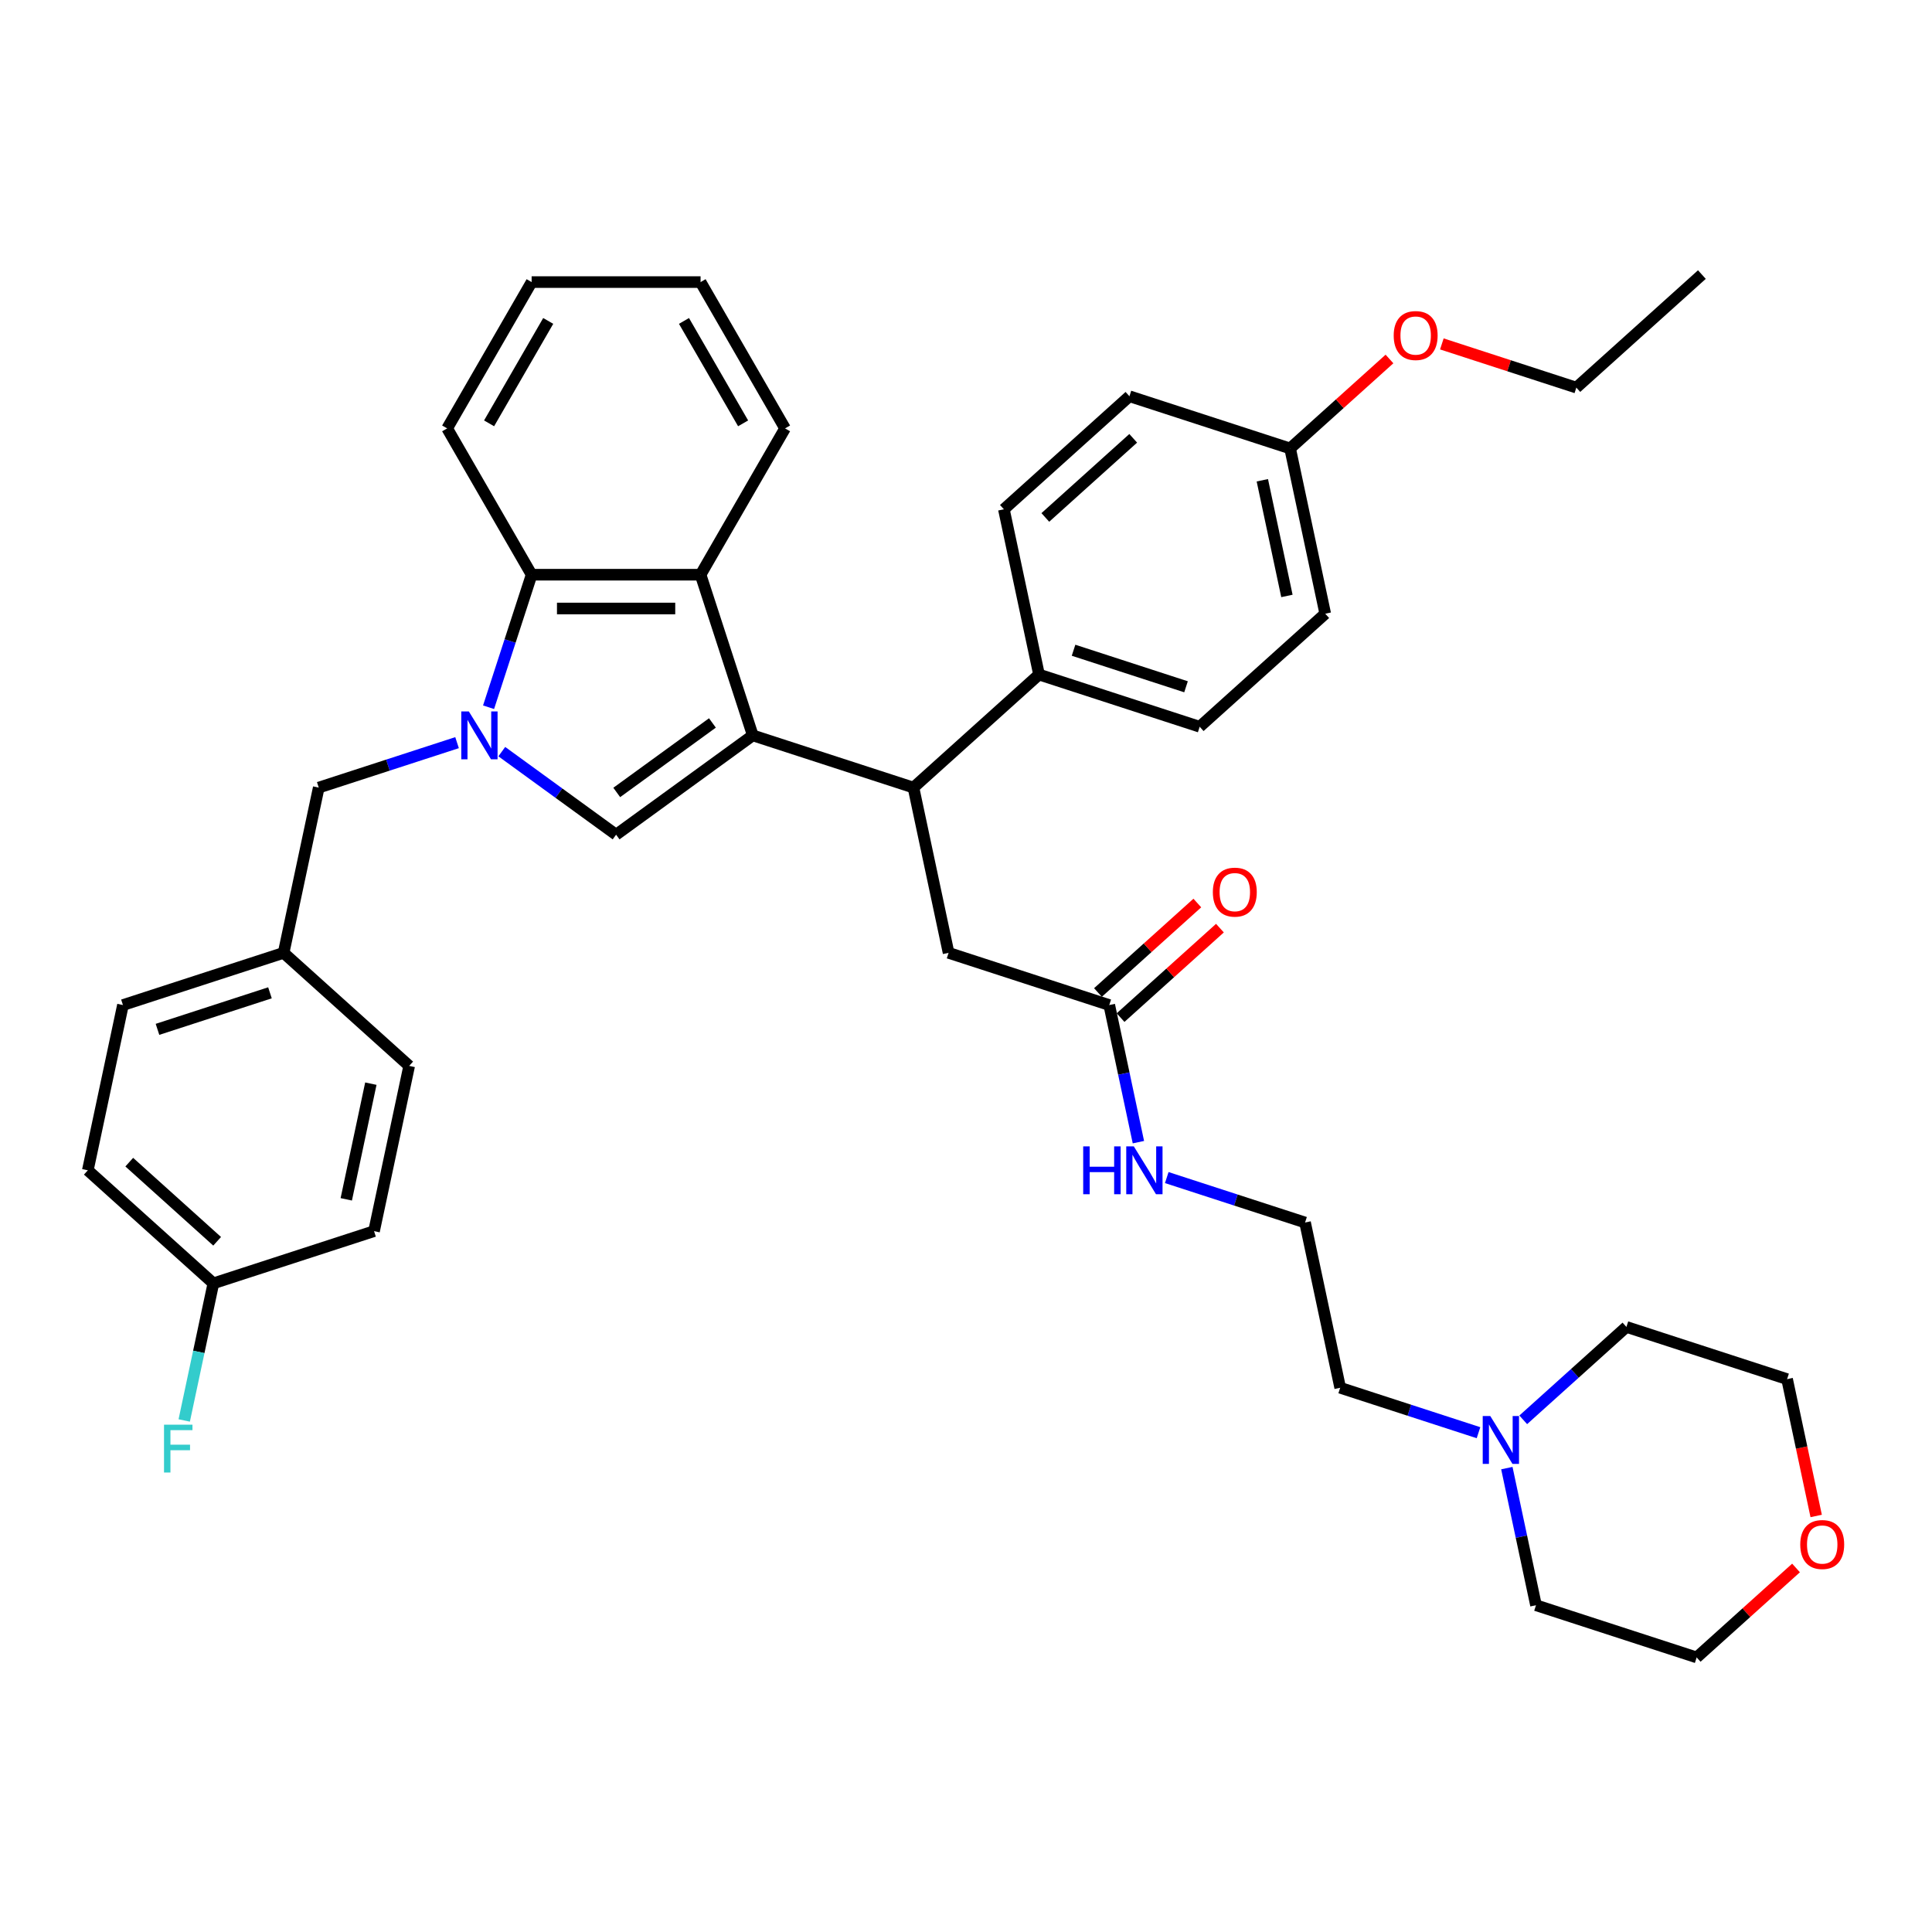 <?xml version='1.0' encoding='iso-8859-1'?>
<svg version='1.1' baseProfile='full'
              xmlns='http://www.w3.org/2000/svg'
                      xmlns:rdkit='http://www.rdkit.org/xml'
                      xmlns:xlink='http://www.w3.org/1999/xlink'
                  xml:space='preserve'
width='1000px' height='1000px' viewBox='0 0 1000 1000'>
<!-- END OF HEADER -->
<rect style='opacity:1.0;fill:#FFFFFF;stroke:none' width='1000' height='1000' x='0' y='0'> </rect>
<path class='bond-0' d='M 389.639,380.634 L 318.894,432.033' style='fill:none;fill-rule:evenodd;stroke:#000000;stroke-width:6px;stroke-linecap:butt;stroke-linejoin:miter;stroke-opacity:1' />
<path class='bond-0' d='M 368.747,374.195 L 319.226,410.174' style='fill:none;fill-rule:evenodd;stroke:#000000;stroke-width:6px;stroke-linecap:butt;stroke-linejoin:miter;stroke-opacity:1' />
<path class='bond-1' d='M 389.639,380.634 L 362.617,297.468' style='fill:none;fill-rule:evenodd;stroke:#000000;stroke-width:6px;stroke-linecap:butt;stroke-linejoin:miter;stroke-opacity:1' />
<path class='bond-2' d='M 389.639,380.634 L 472.805,407.656' style='fill:none;fill-rule:evenodd;stroke:#000000;stroke-width:6px;stroke-linecap:butt;stroke-linejoin:miter;stroke-opacity:1' />
<path class='bond-3' d='M 259.726,389.046 L 289.31,410.54' style='fill:none;fill-rule:evenodd;stroke:#0000FF;stroke-width:6px;stroke-linecap:butt;stroke-linejoin:miter;stroke-opacity:1' />
<path class='bond-3' d='M 289.31,410.54 L 318.894,432.033' style='fill:none;fill-rule:evenodd;stroke:#000000;stroke-width:6px;stroke-linecap:butt;stroke-linejoin:miter;stroke-opacity:1' />
<path class='bond-4' d='M 236.571,384.396 L 200.777,396.026' style='fill:none;fill-rule:evenodd;stroke:#0000FF;stroke-width:6px;stroke-linecap:butt;stroke-linejoin:miter;stroke-opacity:1' />
<path class='bond-4' d='M 200.777,396.026 L 164.983,407.656' style='fill:none;fill-rule:evenodd;stroke:#000000;stroke-width:6px;stroke-linecap:butt;stroke-linejoin:miter;stroke-opacity:1' />
<path class='bond-5' d='M 252.882,366.065 L 264.026,331.767' style='fill:none;fill-rule:evenodd;stroke:#0000FF;stroke-width:6px;stroke-linecap:butt;stroke-linejoin:miter;stroke-opacity:1' />
<path class='bond-5' d='M 264.026,331.767 L 275.171,297.468' style='fill:none;fill-rule:evenodd;stroke:#000000;stroke-width:6px;stroke-linecap:butt;stroke-linejoin:miter;stroke-opacity:1' />
<path class='bond-6' d='M 362.617,297.468 L 275.171,297.468' style='fill:none;fill-rule:evenodd;stroke:#000000;stroke-width:6px;stroke-linecap:butt;stroke-linejoin:miter;stroke-opacity:1' />
<path class='bond-6' d='M 349.5,314.957 L 288.288,314.957' style='fill:none;fill-rule:evenodd;stroke:#000000;stroke-width:6px;stroke-linecap:butt;stroke-linejoin:miter;stroke-opacity:1' />
<path class='bond-7' d='M 362.617,297.468 L 406.339,221.738' style='fill:none;fill-rule:evenodd;stroke:#000000;stroke-width:6px;stroke-linecap:butt;stroke-linejoin:miter;stroke-opacity:1' />
<path class='bond-8' d='M 275.171,297.468 L 231.448,221.738' style='fill:none;fill-rule:evenodd;stroke:#000000;stroke-width:6px;stroke-linecap:butt;stroke-linejoin:miter;stroke-opacity:1' />
<path class='bond-9' d='M 472.805,407.656 L 490.986,493.191' style='fill:none;fill-rule:evenodd;stroke:#000000;stroke-width:6px;stroke-linecap:butt;stroke-linejoin:miter;stroke-opacity:1' />
<path class='bond-10' d='M 472.805,407.656 L 537.79,349.144' style='fill:none;fill-rule:evenodd;stroke:#000000;stroke-width:6px;stroke-linecap:butt;stroke-linejoin:miter;stroke-opacity:1' />
<path class='bond-11' d='M 164.983,407.656 L 146.802,493.191' style='fill:none;fill-rule:evenodd;stroke:#000000;stroke-width:6px;stroke-linecap:butt;stroke-linejoin:miter;stroke-opacity:1' />
<path class='bond-12' d='M 574.152,520.213 L 490.986,493.191' style='fill:none;fill-rule:evenodd;stroke:#000000;stroke-width:6px;stroke-linecap:butt;stroke-linejoin:miter;stroke-opacity:1' />
<path class='bond-13' d='M 580.003,526.712 L 605.718,503.558' style='fill:none;fill-rule:evenodd;stroke:#000000;stroke-width:6px;stroke-linecap:butt;stroke-linejoin:miter;stroke-opacity:1' />
<path class='bond-13' d='M 605.718,503.558 L 631.434,480.403' style='fill:none;fill-rule:evenodd;stroke:#FF0000;stroke-width:6px;stroke-linecap:butt;stroke-linejoin:miter;stroke-opacity:1' />
<path class='bond-13' d='M 568.3,513.715 L 594.016,490.561' style='fill:none;fill-rule:evenodd;stroke:#000000;stroke-width:6px;stroke-linecap:butt;stroke-linejoin:miter;stroke-opacity:1' />
<path class='bond-13' d='M 594.016,490.561 L 619.731,467.406' style='fill:none;fill-rule:evenodd;stroke:#FF0000;stroke-width:6px;stroke-linecap:butt;stroke-linejoin:miter;stroke-opacity:1' />
<path class='bond-14' d='M 574.152,520.213 L 581.694,555.697' style='fill:none;fill-rule:evenodd;stroke:#000000;stroke-width:6px;stroke-linecap:butt;stroke-linejoin:miter;stroke-opacity:1' />
<path class='bond-14' d='M 581.694,555.697 L 589.236,591.18' style='fill:none;fill-rule:evenodd;stroke:#0000FF;stroke-width:6px;stroke-linecap:butt;stroke-linejoin:miter;stroke-opacity:1' />
<path class='bond-15' d='M 765.268,741.566 L 729.474,729.936' style='fill:none;fill-rule:evenodd;stroke:#0000FF;stroke-width:6px;stroke-linecap:butt;stroke-linejoin:miter;stroke-opacity:1' />
<path class='bond-15' d='M 729.474,729.936 L 693.68,718.306' style='fill:none;fill-rule:evenodd;stroke:#000000;stroke-width:6px;stroke-linecap:butt;stroke-linejoin:miter;stroke-opacity:1' />
<path class='bond-16' d='M 788.423,734.903 L 815.127,710.859' style='fill:none;fill-rule:evenodd;stroke:#0000FF;stroke-width:6px;stroke-linecap:butt;stroke-linejoin:miter;stroke-opacity:1' />
<path class='bond-16' d='M 815.127,710.859 L 841.831,686.815' style='fill:none;fill-rule:evenodd;stroke:#000000;stroke-width:6px;stroke-linecap:butt;stroke-linejoin:miter;stroke-opacity:1' />
<path class='bond-17' d='M 779.942,759.896 L 787.484,795.38' style='fill:none;fill-rule:evenodd;stroke:#0000FF;stroke-width:6px;stroke-linecap:butt;stroke-linejoin:miter;stroke-opacity:1' />
<path class='bond-17' d='M 787.484,795.38 L 795.027,830.863' style='fill:none;fill-rule:evenodd;stroke:#000000;stroke-width:6px;stroke-linecap:butt;stroke-linejoin:miter;stroke-opacity:1' />
<path class='bond-18' d='M 537.79,349.144 L 620.956,376.166' style='fill:none;fill-rule:evenodd;stroke:#000000;stroke-width:6px;stroke-linecap:butt;stroke-linejoin:miter;stroke-opacity:1' />
<path class='bond-18' d='M 555.669,336.564 L 613.885,355.479' style='fill:none;fill-rule:evenodd;stroke:#000000;stroke-width:6px;stroke-linecap:butt;stroke-linejoin:miter;stroke-opacity:1' />
<path class='bond-19' d='M 537.79,349.144 L 519.609,263.609' style='fill:none;fill-rule:evenodd;stroke:#000000;stroke-width:6px;stroke-linecap:butt;stroke-linejoin:miter;stroke-opacity:1' />
<path class='bond-20' d='M 929.623,811.576 L 903.908,834.731' style='fill:none;fill-rule:evenodd;stroke:#FF0000;stroke-width:6px;stroke-linecap:butt;stroke-linejoin:miter;stroke-opacity:1' />
<path class='bond-20' d='M 903.908,834.731 L 878.193,857.885' style='fill:none;fill-rule:evenodd;stroke:#000000;stroke-width:6px;stroke-linecap:butt;stroke-linejoin:miter;stroke-opacity:1' />
<path class='bond-21' d='M 940.051,784.664 L 932.524,749.251' style='fill:none;fill-rule:evenodd;stroke:#FF0000;stroke-width:6px;stroke-linecap:butt;stroke-linejoin:miter;stroke-opacity:1' />
<path class='bond-21' d='M 932.524,749.251 L 924.996,713.837' style='fill:none;fill-rule:evenodd;stroke:#000000;stroke-width:6px;stroke-linecap:butt;stroke-linejoin:miter;stroke-opacity:1' />
<path class='bond-22' d='M 620.956,376.166 L 685.941,317.653' style='fill:none;fill-rule:evenodd;stroke:#000000;stroke-width:6px;stroke-linecap:butt;stroke-linejoin:miter;stroke-opacity:1' />
<path class='bond-23' d='M 519.609,263.609 L 584.594,205.096' style='fill:none;fill-rule:evenodd;stroke:#000000;stroke-width:6px;stroke-linecap:butt;stroke-linejoin:miter;stroke-opacity:1' />
<path class='bond-23' d='M 541.059,267.829 L 586.548,226.87' style='fill:none;fill-rule:evenodd;stroke:#000000;stroke-width:6px;stroke-linecap:butt;stroke-linejoin:miter;stroke-opacity:1' />
<path class='bond-24' d='M 603.911,609.51 L 639.705,621.14' style='fill:none;fill-rule:evenodd;stroke:#0000FF;stroke-width:6px;stroke-linecap:butt;stroke-linejoin:miter;stroke-opacity:1' />
<path class='bond-24' d='M 639.705,621.14 L 675.499,632.771' style='fill:none;fill-rule:evenodd;stroke:#000000;stroke-width:6px;stroke-linecap:butt;stroke-linejoin:miter;stroke-opacity:1' />
<path class='bond-25' d='M 146.802,493.191 L 211.786,551.704' style='fill:none;fill-rule:evenodd;stroke:#000000;stroke-width:6px;stroke-linecap:butt;stroke-linejoin:miter;stroke-opacity:1' />
<path class='bond-26' d='M 146.802,493.191 L 63.636,520.213' style='fill:none;fill-rule:evenodd;stroke:#000000;stroke-width:6px;stroke-linecap:butt;stroke-linejoin:miter;stroke-opacity:1' />
<path class='bond-26' d='M 139.731,513.878 L 81.515,532.793' style='fill:none;fill-rule:evenodd;stroke:#000000;stroke-width:6px;stroke-linecap:butt;stroke-linejoin:miter;stroke-opacity:1' />
<path class='bond-27' d='M 110.439,664.261 L 45.455,605.748' style='fill:none;fill-rule:evenodd;stroke:#000000;stroke-width:6px;stroke-linecap:butt;stroke-linejoin:miter;stroke-opacity:1' />
<path class='bond-27' d='M 112.394,642.487 L 66.905,601.528' style='fill:none;fill-rule:evenodd;stroke:#000000;stroke-width:6px;stroke-linecap:butt;stroke-linejoin:miter;stroke-opacity:1' />
<path class='bond-28' d='M 110.439,664.261 L 102.897,699.744' style='fill:none;fill-rule:evenodd;stroke:#000000;stroke-width:6px;stroke-linecap:butt;stroke-linejoin:miter;stroke-opacity:1' />
<path class='bond-28' d='M 102.897,699.744 L 95.355,735.228' style='fill:none;fill-rule:evenodd;stroke:#33CCCC;stroke-width:6px;stroke-linecap:butt;stroke-linejoin:miter;stroke-opacity:1' />
<path class='bond-29' d='M 110.439,664.261 L 193.605,637.239' style='fill:none;fill-rule:evenodd;stroke:#000000;stroke-width:6px;stroke-linecap:butt;stroke-linejoin:miter;stroke-opacity:1' />
<path class='bond-30' d='M 667.76,232.118 L 584.594,205.096' style='fill:none;fill-rule:evenodd;stroke:#000000;stroke-width:6px;stroke-linecap:butt;stroke-linejoin:miter;stroke-opacity:1' />
<path class='bond-31' d='M 667.76,232.118 L 693.475,208.964' style='fill:none;fill-rule:evenodd;stroke:#000000;stroke-width:6px;stroke-linecap:butt;stroke-linejoin:miter;stroke-opacity:1' />
<path class='bond-31' d='M 693.475,208.964 L 719.19,185.81' style='fill:none;fill-rule:evenodd;stroke:#FF0000;stroke-width:6px;stroke-linecap:butt;stroke-linejoin:miter;stroke-opacity:1' />
<path class='bond-32' d='M 667.76,232.118 L 685.941,317.653' style='fill:none;fill-rule:evenodd;stroke:#000000;stroke-width:6px;stroke-linecap:butt;stroke-linejoin:miter;stroke-opacity:1' />
<path class='bond-32' d='M 653.38,248.585 L 666.106,308.459' style='fill:none;fill-rule:evenodd;stroke:#000000;stroke-width:6px;stroke-linecap:butt;stroke-linejoin:miter;stroke-opacity:1' />
<path class='bond-33' d='M 406.339,221.738 L 362.617,146.007' style='fill:none;fill-rule:evenodd;stroke:#000000;stroke-width:6px;stroke-linecap:butt;stroke-linejoin:miter;stroke-opacity:1' />
<path class='bond-33' d='M 384.635,219.123 L 354.029,166.112' style='fill:none;fill-rule:evenodd;stroke:#000000;stroke-width:6px;stroke-linecap:butt;stroke-linejoin:miter;stroke-opacity:1' />
<path class='bond-34' d='M 211.786,551.704 L 193.605,637.239' style='fill:none;fill-rule:evenodd;stroke:#000000;stroke-width:6px;stroke-linecap:butt;stroke-linejoin:miter;stroke-opacity:1' />
<path class='bond-34' d='M 191.952,560.898 L 179.226,620.772' style='fill:none;fill-rule:evenodd;stroke:#000000;stroke-width:6px;stroke-linecap:butt;stroke-linejoin:miter;stroke-opacity:1' />
<path class='bond-35' d='M 63.636,520.213 L 45.455,605.748' style='fill:none;fill-rule:evenodd;stroke:#000000;stroke-width:6px;stroke-linecap:butt;stroke-linejoin:miter;stroke-opacity:1' />
<path class='bond-36' d='M 675.499,632.771 L 693.68,718.306' style='fill:none;fill-rule:evenodd;stroke:#000000;stroke-width:6px;stroke-linecap:butt;stroke-linejoin:miter;stroke-opacity:1' />
<path class='bond-37' d='M 231.448,221.738 L 275.171,146.007' style='fill:none;fill-rule:evenodd;stroke:#000000;stroke-width:6px;stroke-linecap:butt;stroke-linejoin:miter;stroke-opacity:1' />
<path class='bond-37' d='M 253.152,219.123 L 283.758,166.112' style='fill:none;fill-rule:evenodd;stroke:#000000;stroke-width:6px;stroke-linecap:butt;stroke-linejoin:miter;stroke-opacity:1' />
<path class='bond-38' d='M 746.299,178.009 L 781.104,189.319' style='fill:none;fill-rule:evenodd;stroke:#FF0000;stroke-width:6px;stroke-linecap:butt;stroke-linejoin:miter;stroke-opacity:1' />
<path class='bond-38' d='M 781.104,189.319 L 815.91,200.628' style='fill:none;fill-rule:evenodd;stroke:#000000;stroke-width:6px;stroke-linecap:butt;stroke-linejoin:miter;stroke-opacity:1' />
<path class='bond-39' d='M 841.831,686.815 L 924.996,713.837' style='fill:none;fill-rule:evenodd;stroke:#000000;stroke-width:6px;stroke-linecap:butt;stroke-linejoin:miter;stroke-opacity:1' />
<path class='bond-40' d='M 795.027,830.863 L 878.193,857.885' style='fill:none;fill-rule:evenodd;stroke:#000000;stroke-width:6px;stroke-linecap:butt;stroke-linejoin:miter;stroke-opacity:1' />
<path class='bond-41' d='M 815.91,200.628 L 880.895,142.115' style='fill:none;fill-rule:evenodd;stroke:#000000;stroke-width:6px;stroke-linecap:butt;stroke-linejoin:miter;stroke-opacity:1' />
<path class='bond-42' d='M 362.617,146.007 L 275.171,146.007' style='fill:none;fill-rule:evenodd;stroke:#000000;stroke-width:6px;stroke-linecap:butt;stroke-linejoin:miter;stroke-opacity:1' />
<path  class='atom-1' d='M 242.674 368.252
L 250.789 381.369
Q 251.594 382.663, 252.888 385.006
Q 254.182 387.35, 254.252 387.49
L 254.252 368.252
L 257.54 368.252
L 257.54 393.016
L 254.147 393.016
L 245.438 378.675
Q 244.423 376.996, 243.339 375.072
Q 242.29 373.149, 241.975 372.554
L 241.975 393.016
L 238.757 393.016
L 238.757 368.252
L 242.674 368.252
' fill='#0000FF'/>
<path  class='atom-8' d='M 771.372 732.945
L 779.486 746.062
Q 780.291 747.357, 781.585 749.7
Q 782.879 752.044, 782.949 752.184
L 782.949 732.945
L 786.237 732.945
L 786.237 757.71
L 782.844 757.71
L 774.135 743.369
Q 773.12 741.69, 772.036 739.766
Q 770.987 737.842, 770.672 737.248
L 770.672 757.71
L 767.454 757.71
L 767.454 732.945
L 771.372 732.945
' fill='#0000FF'/>
<path  class='atom-11' d='M 627.769 461.771
Q 627.769 455.824, 630.707 452.501
Q 633.645 449.178, 639.137 449.178
Q 644.628 449.178, 647.566 452.501
Q 650.505 455.824, 650.505 461.771
Q 650.505 467.787, 647.531 471.215
Q 644.558 474.608, 639.137 474.608
Q 633.68 474.608, 630.707 471.215
Q 627.769 467.822, 627.769 461.771
M 639.137 471.809
Q 642.914 471.809, 644.943 469.291
Q 647.007 466.738, 647.007 461.771
Q 647.007 456.909, 644.943 454.46
Q 642.914 451.977, 639.137 451.977
Q 635.359 451.977, 633.295 454.425
Q 631.267 456.874, 631.267 461.771
Q 631.267 466.773, 633.295 469.291
Q 635.359 471.809, 639.137 471.809
' fill='#FF0000'/>
<path  class='atom-12' d='M 931.81 799.442
Q 931.81 793.496, 934.748 790.173
Q 937.686 786.85, 943.177 786.85
Q 948.669 786.85, 951.607 790.173
Q 954.545 793.496, 954.545 799.442
Q 954.545 805.459, 951.572 808.886
Q 948.599 812.279, 943.177 812.279
Q 937.721 812.279, 934.748 808.886
Q 931.81 805.494, 931.81 799.442
M 943.177 809.481
Q 946.955 809.481, 948.984 806.963
Q 951.048 804.409, 951.048 799.442
Q 951.048 794.58, 948.984 792.132
Q 946.955 789.648, 943.177 789.648
Q 939.4 789.648, 937.336 792.097
Q 935.307 794.545, 935.307 799.442
Q 935.307 804.444, 937.336 806.963
Q 939.4 809.481, 943.177 809.481
' fill='#FF0000'/>
<path  class='atom-15' d='M 560.66 593.366
L 564.018 593.366
L 564.018 603.894
L 576.68 603.894
L 576.68 593.366
L 580.038 593.366
L 580.038 618.131
L 576.68 618.131
L 576.68 606.693
L 564.018 606.693
L 564.018 618.131
L 560.66 618.131
L 560.66 593.366
' fill='#0000FF'/>
<path  class='atom-15' d='M 586.859 593.366
L 594.974 606.483
Q 595.778 607.777, 597.072 610.121
Q 598.366 612.464, 598.436 612.604
L 598.436 593.366
L 601.724 593.366
L 601.724 618.131
L 598.332 618.131
L 589.622 603.79
Q 588.608 602.111, 587.523 600.187
Q 586.474 598.263, 586.159 597.668
L 586.159 618.131
L 582.941 618.131
L 582.941 593.366
L 586.859 593.366
' fill='#0000FF'/>
<path  class='atom-21' d='M 84.895 737.414
L 99.621 737.414
L 99.621 740.247
L 88.219 740.247
L 88.219 747.767
L 98.362 747.767
L 98.362 750.635
L 88.219 750.635
L 88.219 762.178
L 84.895 762.178
L 84.895 737.414
' fill='#33CCCC'/>
<path  class='atom-30' d='M 721.376 173.675
Q 721.376 167.729, 724.315 164.406
Q 727.253 161.083, 732.744 161.083
Q 738.236 161.083, 741.174 164.406
Q 744.112 167.729, 744.112 173.675
Q 744.112 179.692, 741.139 183.12
Q 738.166 186.512, 732.744 186.512
Q 727.288 186.512, 724.315 183.12
Q 721.376 179.727, 721.376 173.675
M 732.744 183.714
Q 736.522 183.714, 738.551 181.196
Q 740.615 178.642, 740.615 173.675
Q 740.615 168.813, 738.551 166.365
Q 736.522 163.881, 732.744 163.881
Q 728.967 163.881, 726.903 166.33
Q 724.874 168.778, 724.874 173.675
Q 724.874 178.677, 726.903 181.196
Q 728.967 183.714, 732.744 183.714
' fill='#FF0000'/>
</svg>
